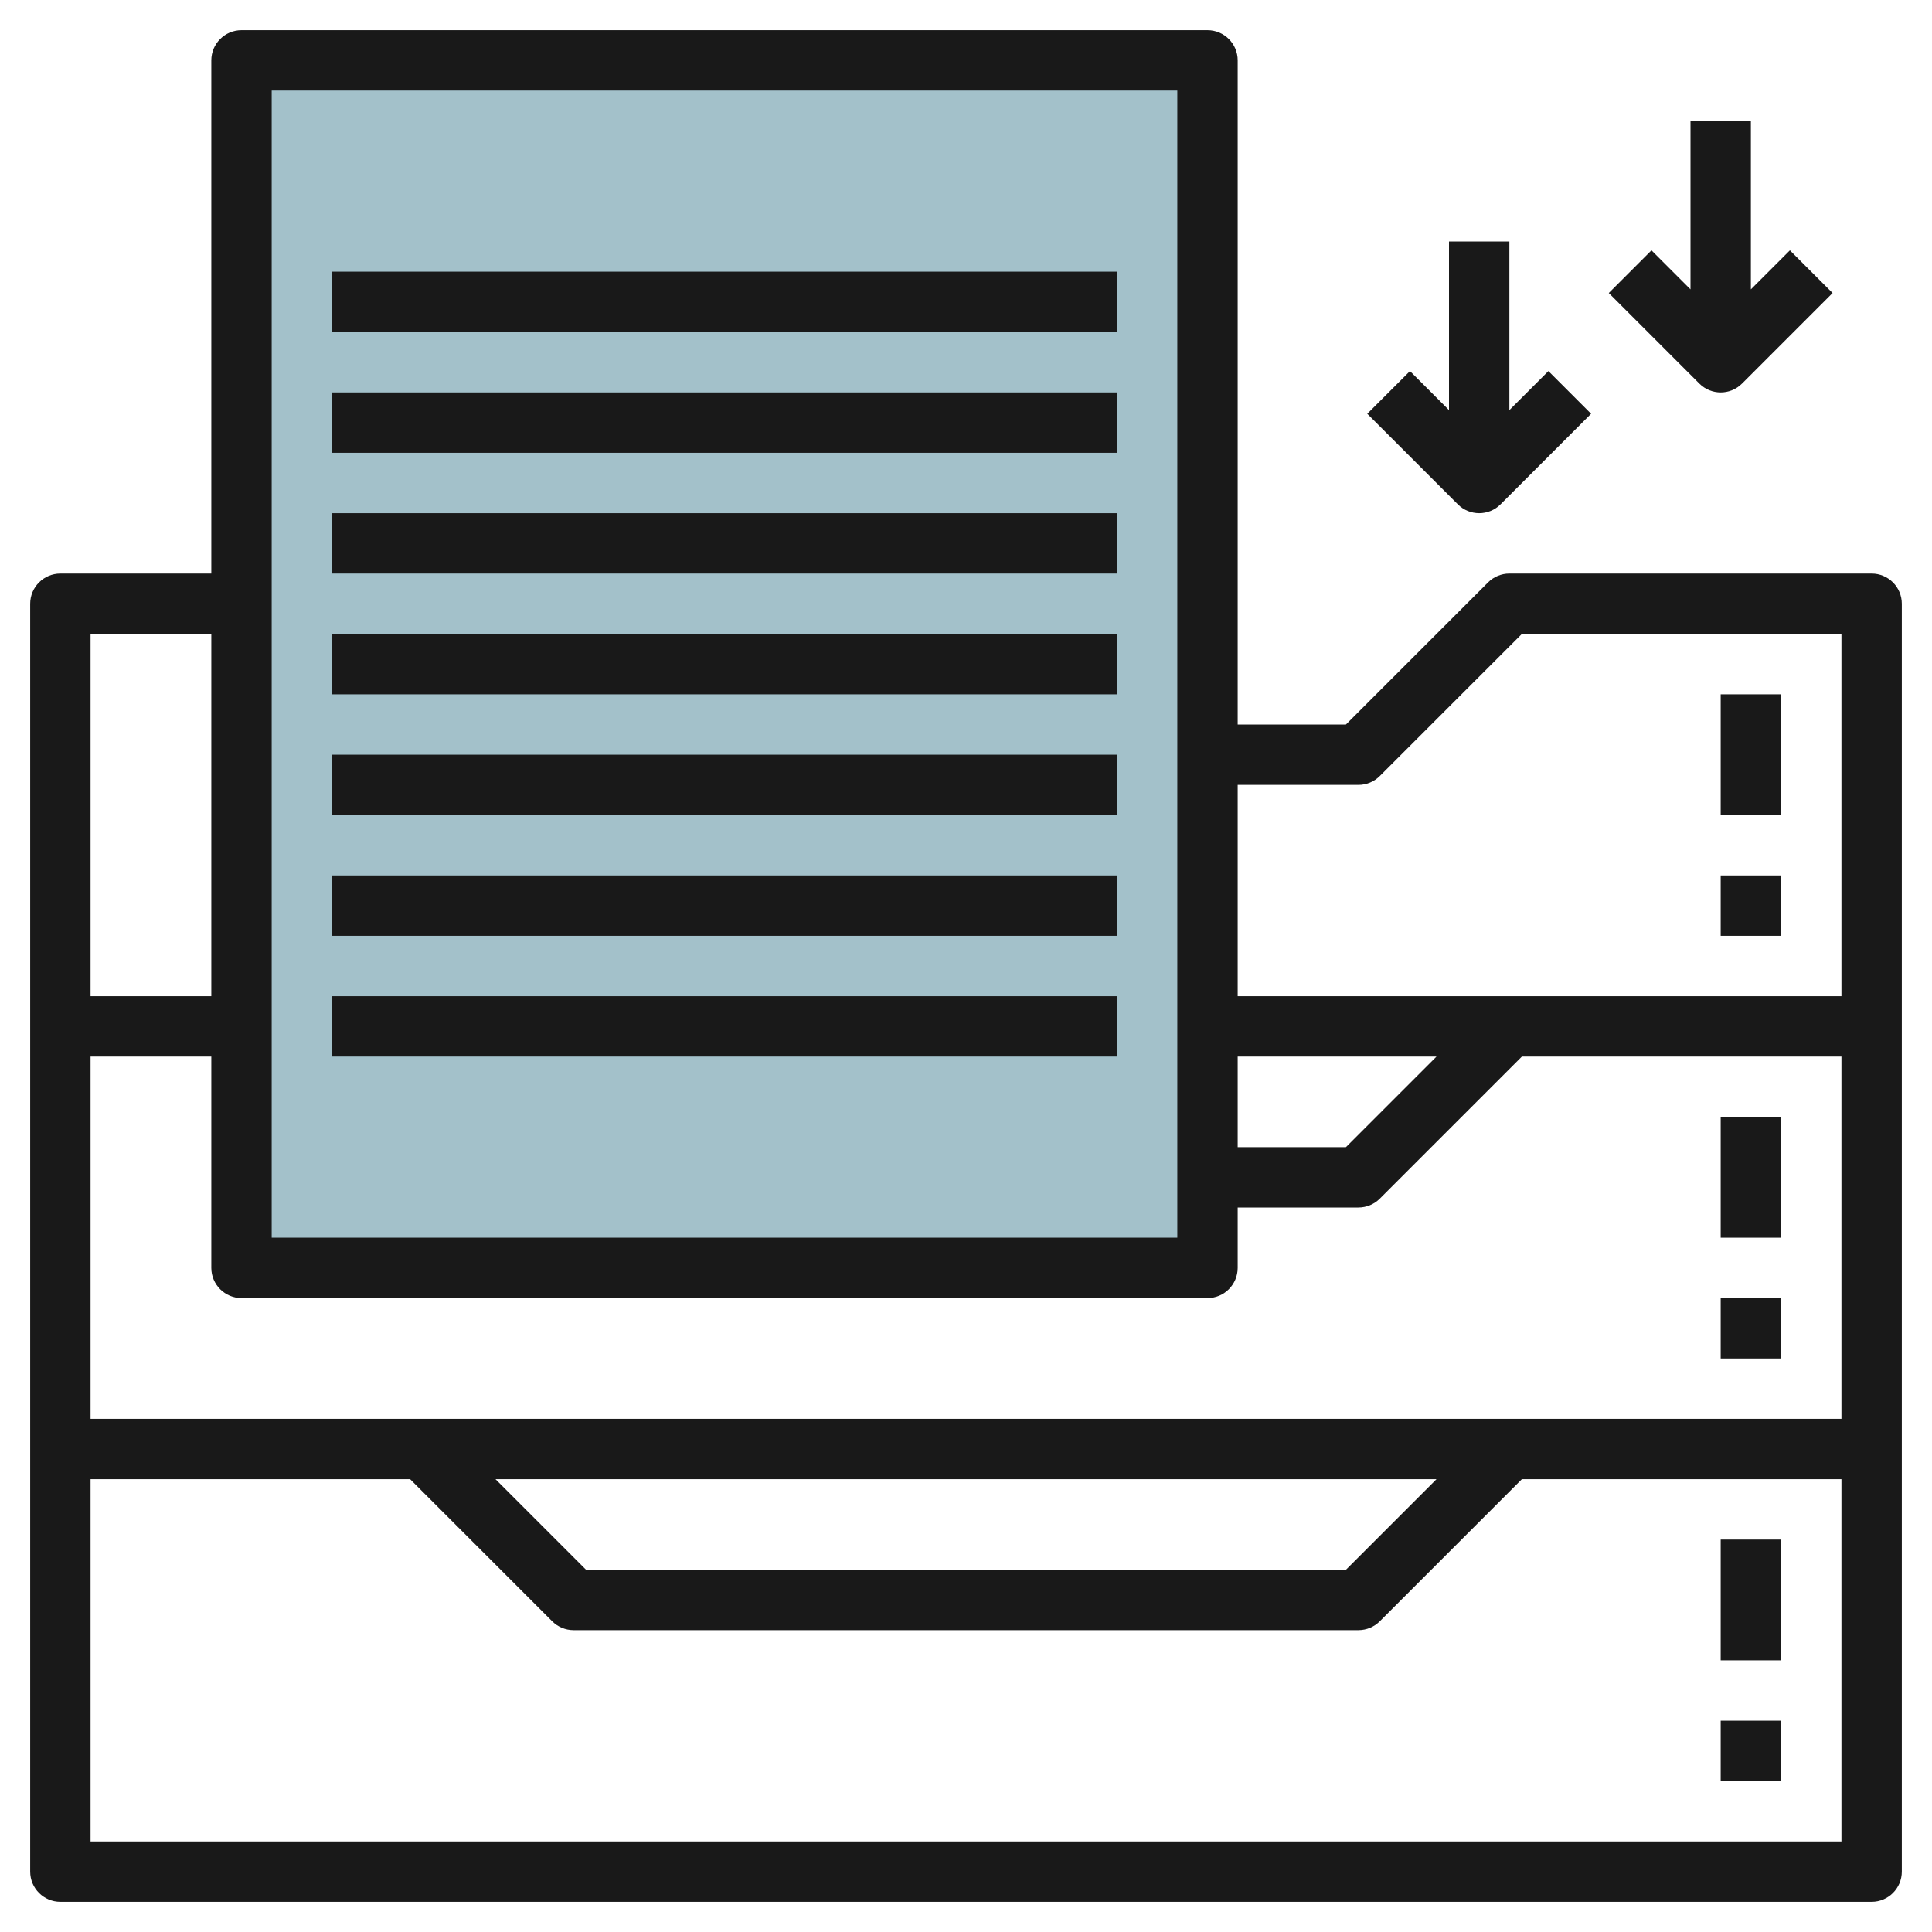 <svg id="Layer_3" enable-background="new 0 0 64 64" height="512" viewBox="0 0 64 64" width="512" xmlns="http://www.w3.org/2000/svg"><g><path d="m8 2h32v40h-32z" fill="#a3c1ca"/><g fill="#191919"><path d="m62 19h-12c-.265 0-.52.105-.707.293l-4.707 4.707h-3.586v-22c0-.552-.448-1-1-1h-32c-.552 0-1 .448-1 1v17h-5c-.552 0-1 .448-1 1v14 14 14c0 .552.448 1 1 1h60c.552 0 1-.448 1-1v-14-14-14c0-.552-.448-1-1-1zm-17 7c.265 0 .52-.105.707-.293l4.707-4.707h10.586v12h-11-9v-7zm2.586 9-3 3h-3.586v-3zm-38.586-32h30v38h-30zm31 40c.552 0 1-.448 1-1v-2h4c.265 0 .52-.105.707-.293l4.707-4.707h10.586v12h-11-36-11v-12h4v7c0 .552.448 1 1 1zm7.586 6-3 3h-25.172l-3-3zm-44.586-28h4v12h-4zm58 40h-58v-12h10.586l4.707 4.707c.187.188.442.293.707.293h26c.265 0 .52-.105.707-.293l4.707-4.707h10.586z"/><path d="m57 51h2v4h-2z"/><path d="m57 57h2v2h-2z"/><path d="m57 37h2v4h-2z"/><path d="m57 43h2v2h-2z"/><path d="m57 23h2v4h-2z"/><path d="m57 29h2v2h-2z"/><path d="m57 13c.256 0 .512-.098.707-.293l3-3-1.414-1.414-1.293 1.293v-5.586h-2v5.586l-1.293-1.293-1.414 1.414 3 3c.195.195.451.293.707.293z"/><path d="m49 17c.256 0 .512-.098.707-.293l3-3-1.414-1.414-1.293 1.293v-5.586h-2v5.586l-1.293-1.293-1.414 1.414 3 3c.195.195.451.293.707.293z"/><path d="m11 9h26v2h-26z"/><path d="m11 13h26v2h-26z"/><path d="m11 17h26v2h-26z"/><path d="m11 21h26v2h-26z"/><path d="m11 25h26v2h-26z"/><path d="m11 29h26v2h-26z"/><path d="m11 33h26v2h-26z"/></g></g></svg>
